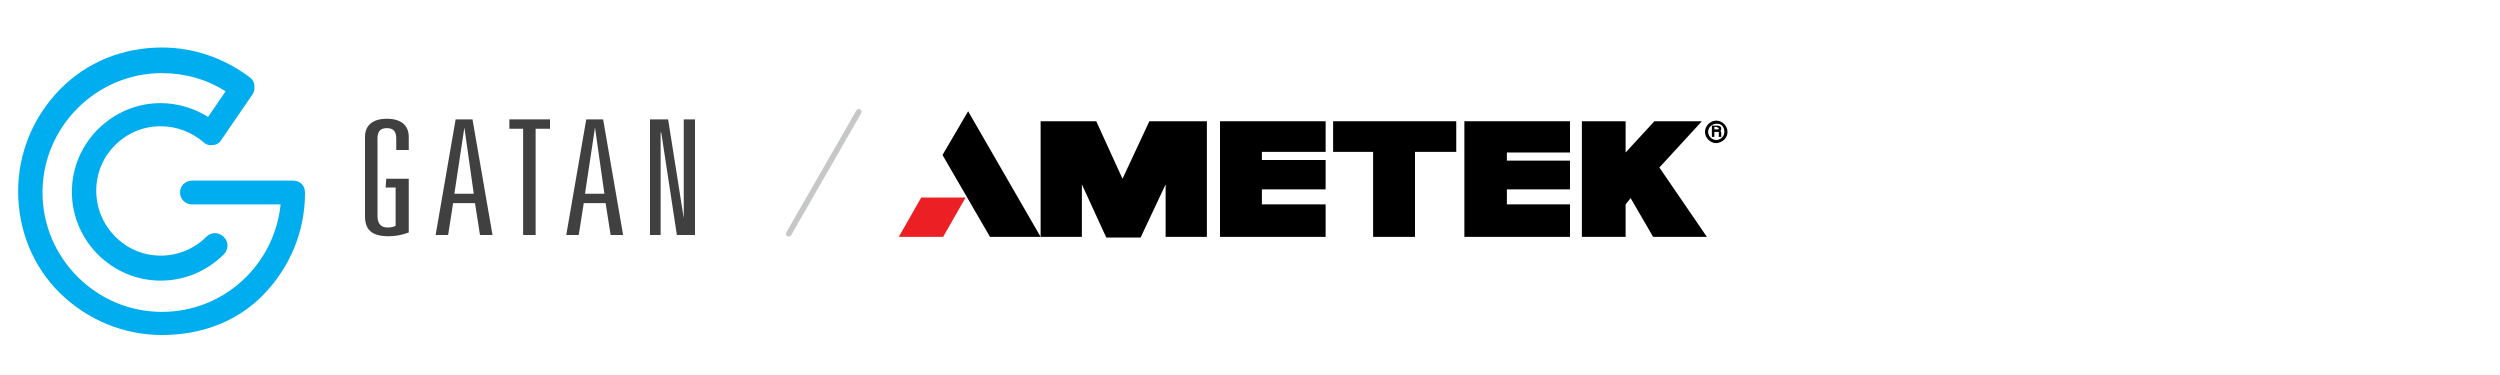 <?xml version="1.0" encoding="utf-8"?>
<!-- Generator: Adobe Illustrator 26.3.1, SVG Export Plug-In . SVG Version: 6.00 Build 0)  -->
<svg version="1.1" id="Layer_1" xmlns="http://www.w3.org/2000/svg" xmlns:xlink="http://www.w3.org/1999/xlink" x="0px" y="0px"
	 viewBox="0 0 400 60" style="enable-background:new 0 0 400 60;" xml:space="preserve">
<style type="text/css">
	.st0{fill:none;stroke:#C6C7C9;stroke-width:0.896;stroke-linecap:round;stroke-miterlimit:10;}
	.st1{fill-rule:evenodd;clip-rule:evenodd;stroke:#000000;stroke-width:0.2;stroke-miterlimit:2.613;}
	.st2{fill-rule:evenodd;clip-rule:evenodd;fill:#EC2024;}
	.st3{fill-rule:evenodd;clip-rule:evenodd;}
	.st4{fill:#404041;}
	.st5{fill:#00ADEE;}
</style>
<g>
	<line class="st0" x1="126.2" y1="37.4" x2="137.4" y2="17.9"/>
	<g>
		<path class="st1" d="M276.3,21.1c0-0.9-0.8-1.7-1.7-1.7s-1.7,0.8-1.7,1.7s0.8,1.7,1.7,1.7C275.6,22.7,276.3,22,276.3,21.1
			L276.3,21.1z M276,21.1c0,0.8-0.7,1.4-1.4,1.4c-0.8,0-1.4-0.7-1.4-1.4c0-0.8,0.7-1.4,1.4-1.4C275.5,19.6,276,20.3,276,21.1
			L276,21.1z M274,21.8h0.2v-0.8h0.7c0.3,0,0.2,0.3,0.2,0.6v0.2h0.2c0-0.1,0-0.2,0-0.4c0-0.3,0-0.3-0.2-0.4c0.1-0.1,0.2-0.2,0.2-0.4
			c0-0.3-0.2-0.4-0.6-0.4H274L274,21.8L274,21.8z M274.8,20.3c0.1,0,0.3,0,0.3,0.3c0,0.2-0.2,0.2-0.3,0.2h-0.6v-0.6H274.8
			L274.8,20.3z"/>
		<polygon class="st2" points="147.4,31.6 154.5,31.6 150.9,37.9 143.8,37.9 		"/>
		<polygon class="st3" points="154.9,17.8 166.5,37.9 158.4,37.9 150.8,24.8 		"/>
		<polygon class="st3" points="166.5,19.4 175.4,19.4 179.6,28.6 183.9,19.4 193.1,19.4 193.1,37.9 186.5,37.9 186.5,29.5 182.5,38 
			177,38 173.1,29.5 173.1,37.9 166.5,37.9 		"/>
		<polygon class="st3" points="195.2,19.4 212.1,19.4 212.1,24.3 201.9,24.3 201.9,25.6 212.1,25.6 212.1,30.3 201.9,30.3 
			201.9,32.7 212.1,32.7 212.1,37.9 195.2,37.9 		"/>
		<polygon class="st3" points="234.3,19.4 251.2,19.4 251.2,24.4 241.1,24.4 241.1,25.7 251.2,25.7 251.2,30.3 241.1,30.3 
			241.1,32.7 251.2,32.7 251.2,37.9 234.3,37.9 		"/>
		<polygon class="st3" points="213.3,19.4 233,19.4 233,24.3 226.4,24.3 226.4,37.9 219.7,37.9 219.7,24.3 213.3,24.3 		"/>
		<polygon class="st3" points="253.1,19.4 260.1,19.4 260.1,24.4 264.7,19.4 272.3,19.4 265.5,26.8 273.1,37.9 264.5,37.9 
			260.9,31.7 260.1,32.7 260.1,37.9 253.1,37.9 		"/>
	</g>
</g>
<g>
	<g>
		<g>
			<path class="st4" d="M61.8,28.6h3.6v8.6c-1.1,0.4-2.1,0.6-3.2,0.6c-2.8,0-3.8-1.1-3.8-3.2V21.9c0-1.9,1.3-2.9,3.5-2.9
				c2.2,0,3.5,1,3.5,2.9V24h-2v-1.8c0-1-0.3-1.7-1.5-1.7s-1.5,0.7-1.5,1.7v12.4c0,1.5,0.9,1.8,1.6,1.8c0.5,0,1.1-0.1,1.3-0.3V30
				h-1.6L61.8,28.6L61.8,28.6z"/>
		</g>
		<path class="st4" d="M74.3,20.4L74.3,20.4L72.7,31h3.1L74.3,20.4z M76,32.5h-3.5l-0.8,5.1h-2l3.2-18.5h2.7l3.2,18.5h-2L76,32.5z"
			/>
		<polygon class="st4" points="83.7,20.6 81.5,20.6 81.5,19.1 88,19.1 88,20.6 85.7,20.6 85.7,37.6 83.7,37.6 		"/>
		<path class="st4" d="M95.2,20.4L95.2,20.4L93.6,31h3.1L95.2,20.4z M96.9,32.5h-3.5l-0.8,5.1h-2l3.2-18.5h2.7l3.2,18.5h-2
			L96.9,32.5z"/>
		<polygon class="st4" points="109.4,19.1 111.2,19.1 111.2,37.6 108.3,37.6 105.8,21.2 105.7,21.2 105.7,37.6 104,37.6 104,19.1 
			106.9,19.1 109.4,34.9 109.4,34.9 		"/>
	</g>
	<g>
		<path class="st5" d="M25.9,53.6c-6.1,0-11.9-2.4-16.3-6.7S2.9,36.7,2.9,30.6s2.4-11.9,6.7-16.3s10.1-6.7,16.3-6.7
			c5.1,0,10,1.7,14.1,4.8l0,0l0,0l0,0l0,0l0,0l0,0l0,0l0,0l0,0l0,0l0,0l0,0c0.4,0.3,0.7,0.8,0.7,1.3l0,0l0,0l0,0c0,0.2,0,0.3,0,0.5
			l0,0l0,0l0,0l0,0c0,0.3-0.1,0.6-0.3,0.9l-5,7.3c-0.3,0.5-0.8,0.8-1.4,0.8c-0.6,0.1-1.1-0.1-1.5-0.5c-1.9-1.6-4.3-2.5-6.8-2.5
			c-5.7,0-10.3,4.6-10.3,10.3S20,40.9,25.7,40.9c2.8,0,5.4-1.1,7.3-3c0.8-0.8,2-0.8,2.8,0s0.8,2,0,2.8c-2.7,2.7-6.3,4.2-10.1,4.2
			c-7.8,0-14.2-6.4-14.2-14.2s6.4-14.2,14.2-14.2c2.7,0,5.3,0.8,7.6,2.2l2.8-4.1c-3-1.9-6.5-2.9-10.2-2.9
			c-10.5,0-19.1,8.6-19.1,19.1s8.6,19.1,19.1,19.1c9.9,0,18-7.5,19-17.2H30.7c-1.1,0-1.9-0.9-1.9-1.9c0-1.1,0.9-1.9,1.9-1.9h16.2
			c1.1,0,1.9,0.8,1.9,1.9v0.1c0,6.1-2.4,11.9-6.7,16.3S32,53.6,25.9,53.6"/>
	</g>
</g>
</svg>
